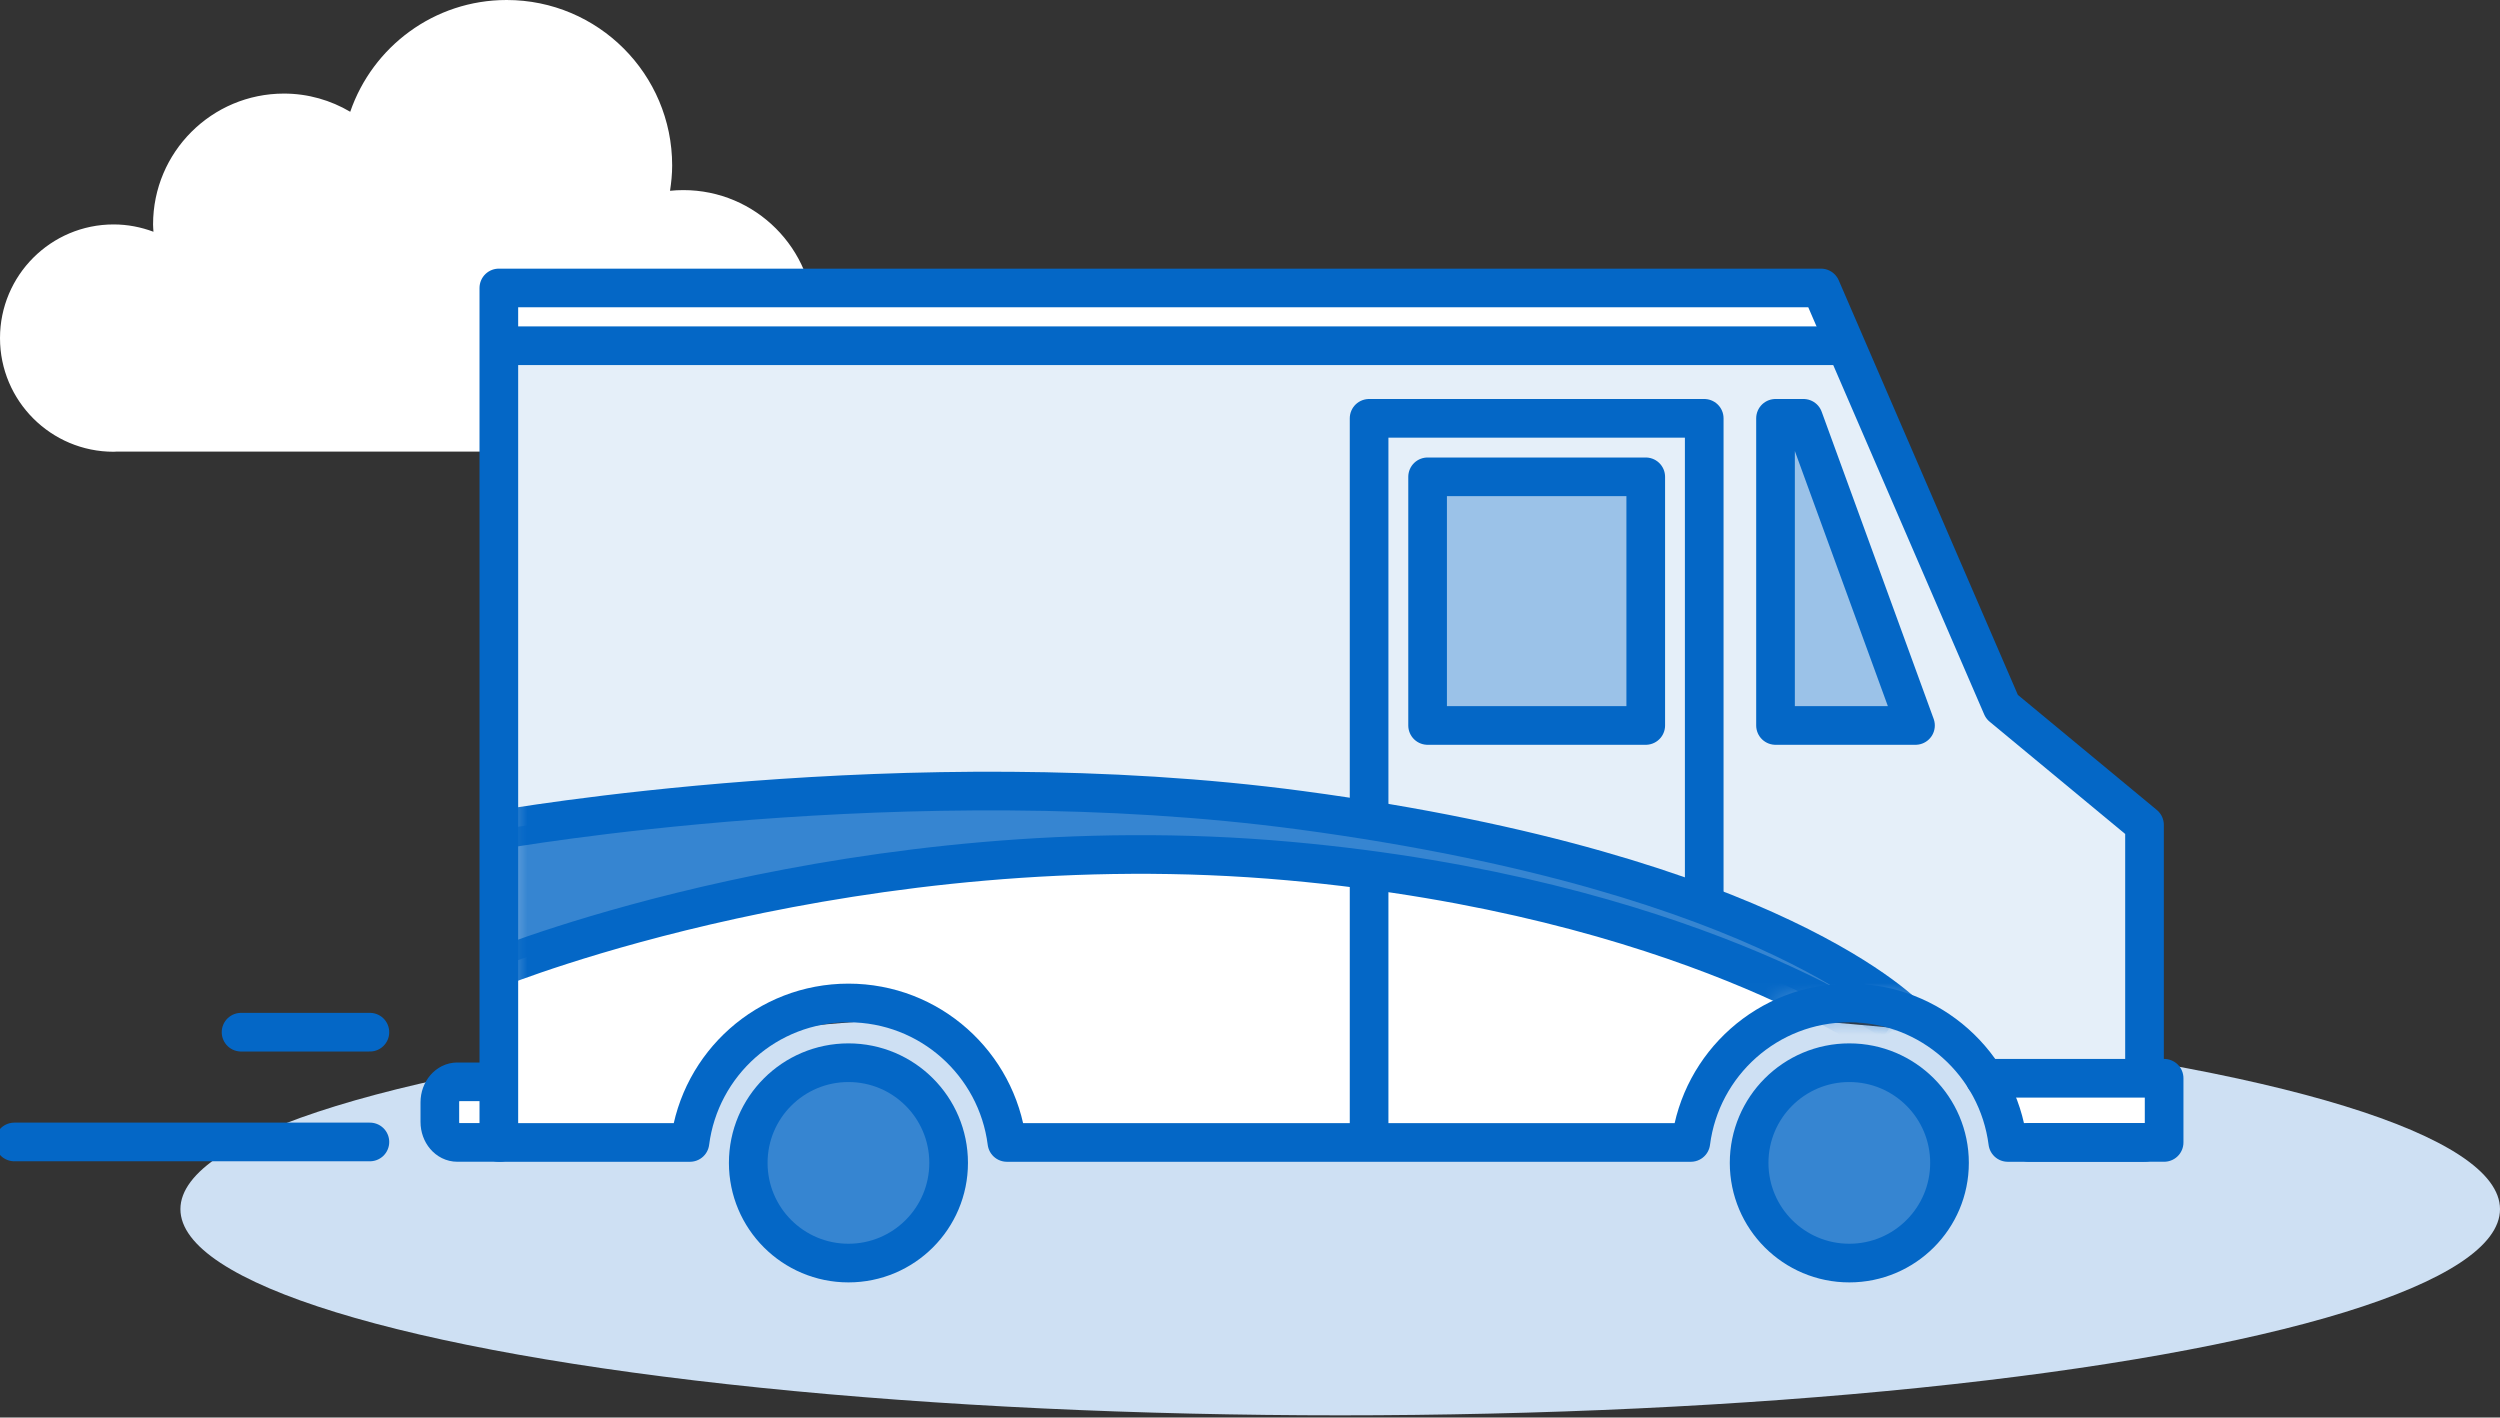 <?xml version="1.0" encoding="UTF-8"?>
<svg width="97px" height="55px" viewBox="0 0 97 55" version="1.1" xmlns="http://www.w3.org/2000/svg" xmlns:xlink="http://www.w3.org/1999/xlink">
    <rect x="0" y="0" width="97" height="55" fill="#333333" stroke="none"/>
    <title>56FF8CAA-3FEB-4080-A0DD-B222EBD2C486</title>
    <defs>
        <polygon id="path-1" points="0 39.47 83.912 39.47 83.912 0.524 0 0.524"></polygon>
        <path d="M0.398,0.524 L0.398,33.678 L7.069,33.678 C7.844,30.587 10.632,28.295 13.963,28.295 L13.963,28.295 C17.293,28.295 20.081,30.587 20.856,33.678 L20.856,33.678 L45.973,33.678 C46.748,30.587 49.536,28.295 52.867,28.295 L52.867,28.295 C56.197,28.295 58.985,30.587 59.76,33.678 L59.76,33.678 L63.63,33.678 L63.63,21.356 L58.099,16.775 L51.077,0.524 L0.398,0.524 Z" id="path-3"></path>
        <path d="M0.398,0.524 L0.398,33.678 L7.069,33.678 C7.844,30.587 10.632,28.295 13.963,28.295 L13.963,28.295 C17.293,28.295 20.081,30.587 20.856,33.678 L20.856,33.678 L45.973,33.678 C46.748,30.587 49.536,28.295 52.867,28.295 L52.867,28.295 C56.197,28.295 58.985,30.587 59.76,33.678 L59.76,33.678 L63.63,33.678 L63.63,21.356 L58.099,16.775 L51.077,0.524" id="path-5"></path>
        <path d="M0.398,0.524 L0.398,33.678 L7.069,33.678 C7.844,30.587 10.632,28.295 13.963,28.295 L13.963,28.295 C17.293,28.295 20.081,30.587 20.856,33.678 L20.856,33.678 L45.973,33.678 C46.748,30.587 49.536,28.295 52.867,28.295 L52.867,28.295 C56.197,28.295 58.985,30.587 59.76,33.678 L59.76,33.678 L63.63,33.678 L63.63,21.356 L58.099,16.775 L51.077,0.524" id="path-7"></path>
    </defs>
    <g id="Page-1" stroke="none" stroke-width="1" fill="none" fill-rule="evenodd">
        <g id="Home-641" transform="translate(-84, -618)">
            <g id="Group-Copy" transform="translate(84, 618)">
                <ellipse id="Oval" fill="#CEE0F3" cx="52" cy="46.915" rx="45" ry="8"></ellipse>
                <g id="truck">
                    <path d="M26.514,7.376 C26.34,7.376 26.167,7.385 25.997,7.403 C26.046,7.082 26.08,6.756 26.08,6.421 C26.08,2.875 23.205,2.33546196e-13 19.658,2.33546196e-13 C16.843,2.33546196e-13 14.456,1.815 13.589,4.337 C12.834,3.891 11.957,3.631 11.017,3.631 C8.213,3.631 5.939,5.904 5.939,8.708 C5.939,8.804 5.949,8.897 5.954,8.992 C5.472,8.812 4.954,8.708 4.409,8.708 C1.974,8.708 -2.73737867e-13,10.683 -2.73737867e-13,13.119 C-2.73737867e-13,15.553 1.974,17.528 4.409,17.528 C4.441,17.528 4.471,17.524 4.502,17.523 L26.309,17.523 L26.309,17.518 C26.378,17.52 26.445,17.528 26.514,17.528 C29.317,17.528 31.59,15.256 31.59,12.452 C31.59,9.649 29.317,7.376 26.514,7.376" id="Fill-6" fill="#FFFFFF"></path>
                    <g transform="translate(0, 10.062)">
                        <g id="Group-22" transform="translate(0.612, 0.031)">
                            <path d="M82.596,34.233 L78.106,34.233 L77.291,34.233 C76.9,31.182 74.299,28.822 71.142,28.822 C67.984,28.822 65.383,31.182 64.993,34.233 L64.318,34.233 L39.201,34.233 L38.457,34.233 C38.066,31.182 35.465,28.822 32.308,28.822 C29.15,28.822 26.55,31.182 26.159,34.233 L25.414,34.233 L18.743,34.233 L18.743,1.08 L70.042,1.08 L77.064,17.331 L82.596,21.912 L82.596,31.495" id="Fill-1" fill="#FFFFFF"></path>
                            <path d="M18.803,22.597 L19.018,2.927 L70.808,3.04 L76.788,17.403 L82.546,21.806 L82.659,31.743 L77.184,31.743 C77.184,31.743 75.378,29.485 73.797,29.146 C72.216,28.808 71.087,28.469 71.087,28.469 C71.087,28.469 56.859,21.468 44.437,21.355 C32.017,21.242 18.803,22.597 18.803,22.597" id="Fill-3" fill="#E5EFF9"></path>
                            <g id="Group-8" transform="translate(16.122, 31.687)">
                                <path d="M2.662,2.546 L1.01,2.546 C0.635,2.546 0.332,2.19 0.332,1.751 L0.332,0.991 C0.332,0.551 0.635,0.195 1.01,0.195 L2.257,0.195" id="Fill-5" fill="#FFFFFF"></path>
                                <path d="M2.662,2.546 L1.01,2.546 C0.635,2.546 0.332,2.19 0.332,1.751 L0.332,0.991 C0.332,0.551 0.635,0.195 1.01,0.195 L2.257,0.195" id="Stroke-7" stroke="#0467C6" stroke-width="1.5" stroke-linecap="round" stroke-linejoin="round"></path>
                            </g>
                            <path d="M36.195,35.027 C36.195,37.174 34.454,38.914 32.308,38.914 C30.16,38.914 28.42,37.174 28.42,35.027 C28.42,32.88 30.16,31.14 32.308,31.14 C34.454,31.14 36.195,32.88 36.195,35.027" id="Fill-9" fill="#3685D1"></path>
                            <path d="M36.195,35.027 C36.195,37.174 34.454,38.914 32.308,38.914 C30.16,38.914 28.42,37.174 28.42,35.027 C28.42,32.88 30.16,31.14 32.308,31.14 C34.454,31.14 36.195,32.88 36.195,35.027 Z" id="Stroke-11" stroke="#0467C6" stroke-width="1.5" stroke-linecap="round" stroke-linejoin="round"></path>
                            <path d="M75.029,35.027 C75.029,37.174 73.288,38.914 71.141,38.914 C68.995,38.914 67.254,37.174 67.254,35.027 C67.254,32.88 68.995,31.14 71.141,31.14 C73.288,31.14 75.029,32.88 75.029,35.027" id="Fill-13" fill="#3685D1"></path>
                            <path d="M75.029,35.027 C75.029,37.174 73.288,38.914 71.141,38.914 C68.995,38.914 67.254,37.174 67.254,35.027 C67.254,32.88 68.995,31.14 71.141,31.14 C73.288,31.14 75.029,32.88 75.029,35.027 Z" id="Stroke-15" stroke="#0467C6" stroke-width="1.5" stroke-linecap="round" stroke-linejoin="round"></path>
                            <polyline id="Stroke-17" stroke="#0467C6" stroke-width="1.5" stroke-linecap="round" stroke-linejoin="round" points="65.512 26.465 65.512 6.138 52.509 6.138 52.509 33.888"></polyline>
                            <mask id="mask-2" fill="white">
                                <use xlink:href="#path-1"></use>
                            </mask>
                            <g id="Clip-20"></g>
                            <polygon id="Fill-19" fill="#9BC2E8" mask="url(#mask-2)" points="54.779 18.055 63.243 18.055 63.243 8.408 54.779 8.408"></polygon>
                            <polygon id="Stroke-21" stroke="#0467C6" stroke-width="1.5" stroke-linecap="round" stroke-linejoin="round" mask="url(#mask-2)" points="54.779 18.055 63.243 18.055 63.243 8.408 54.779 8.408"></polygon>
                        </g>
                        <g id="Group-32" transform="translate(18.957, 0.587)">
                            <g id="Group-25">
                                <mask id="mask-4" fill="white">
                                    <use xlink:href="#path-3"></use>
                                </mask>
                                <g id="Clip-24"></g>
                                <path d="M0.398,21.552 C0.398,21.552 16.263,18.743 31.533,20.791 C49.944,23.262 55.105,28.86 55.105,28.86 L54.077,29.634 C54.077,29.634 46.406,24.141 31.061,22.76 C14.352,21.256 0.398,26.883 0.398,26.883 L0.398,21.552 Z" id="Fill-23" fill="#3685D1" mask="url(#mask-4)"></path>
                            </g>
                            <g id="Group-28">
                                <mask id="mask-6" fill="white">
                                    <use xlink:href="#path-5"></use>
                                </mask>
                                <g id="Clip-27"></g>
                                <path d="M0.398,26.884 C0.398,26.884 14.352,21.257 31.061,22.76 C46.406,24.141 54.077,29.634 54.077,29.634" id="Stroke-26" stroke="#0467C6" stroke-width="1.5" mask="url(#mask-6)"></path>
                            </g>
                            <g id="Group-31">
                                <mask id="mask-8" fill="white">
                                    <use xlink:href="#path-7"></use>
                                </mask>
                                <g id="Clip-30"></g>
                                <path d="M0.398,21.552 C0.398,21.552 16.263,18.743 31.533,20.791 C49.944,23.262 55.105,28.86 55.105,28.86" id="Stroke-29" stroke="#0467C6" stroke-width="1.5" mask="url(#mask-8)"></path>
                            </g>
                        </g>
                        <g id="Group-49" transform="translate(0.556, 0.587)">
                            <polygon id="Fill-33" fill="#9BC2E8" points="68.334 17.499 73.765 17.499 69.42 5.582 68.334 5.582"></polygon>
                            <polygon id="Stroke-35" stroke="#0467C6" stroke-width="1.5" stroke-linecap="round" stroke-linejoin="round" points="68.334 17.499 73.765 17.499 69.42 5.582 68.334 5.582"></polygon>
                            <line x1="70.863" y1="2.766" x2="18.996" y2="2.766" id="Stroke-37" stroke="#0467C6" stroke-width="1.5" stroke-linecap="round" stroke-linejoin="round"></line>
                            <line x1="13.796" y1="33.659" x2="0" y2="33.659" id="Stroke-39" stroke="#0467C6" stroke-width="1.5" stroke-linecap="round" stroke-linejoin="round"></line>
                            <line x1="13.796" y1="29.4" x2="8.797" y2="29.4" id="Stroke-41" stroke="#0467C6" stroke-width="1.5" stroke-linecap="round" stroke-linejoin="round"></line>
                            <g id="Group-46" transform="translate(76.216, 31.131)">
                                <polyline id="Fill-43" fill="#FFFFFF" points="0.24 0.056 7.196 0.056 7.196 2.546 1.956 2.546"></polyline>
                                <polyline id="Stroke-45" stroke="#0467C6" stroke-width="1.5" stroke-linecap="round" stroke-linejoin="round" points="0.24 0.056 7.196 0.056 7.196 2.546 1.956 2.546"></polyline>
                            </g>
                            <path d="M82.651,33.678 L78.161,33.678 L77.346,33.678 C76.955,30.626 74.355,28.266 71.197,28.266 C68.04,28.266 65.439,30.626 65.048,33.678 L64.374,33.678 L39.256,33.678 L38.512,33.678 C38.122,30.626 35.521,28.266 32.363,28.266 C29.206,28.266 26.605,30.626 26.214,33.678 L25.47,33.678 L18.799,33.678 L18.799,0.524 L70.098,0.524 L77.12,16.775 L82.651,21.356 L82.651,30.939" id="Stroke-47" stroke="#0467C6" stroke-width="1.5" stroke-linecap="round" stroke-linejoin="round"></path>
                        </g>
                    </g>
                </g>
            </g>
        </g>
    </g>
</svg>